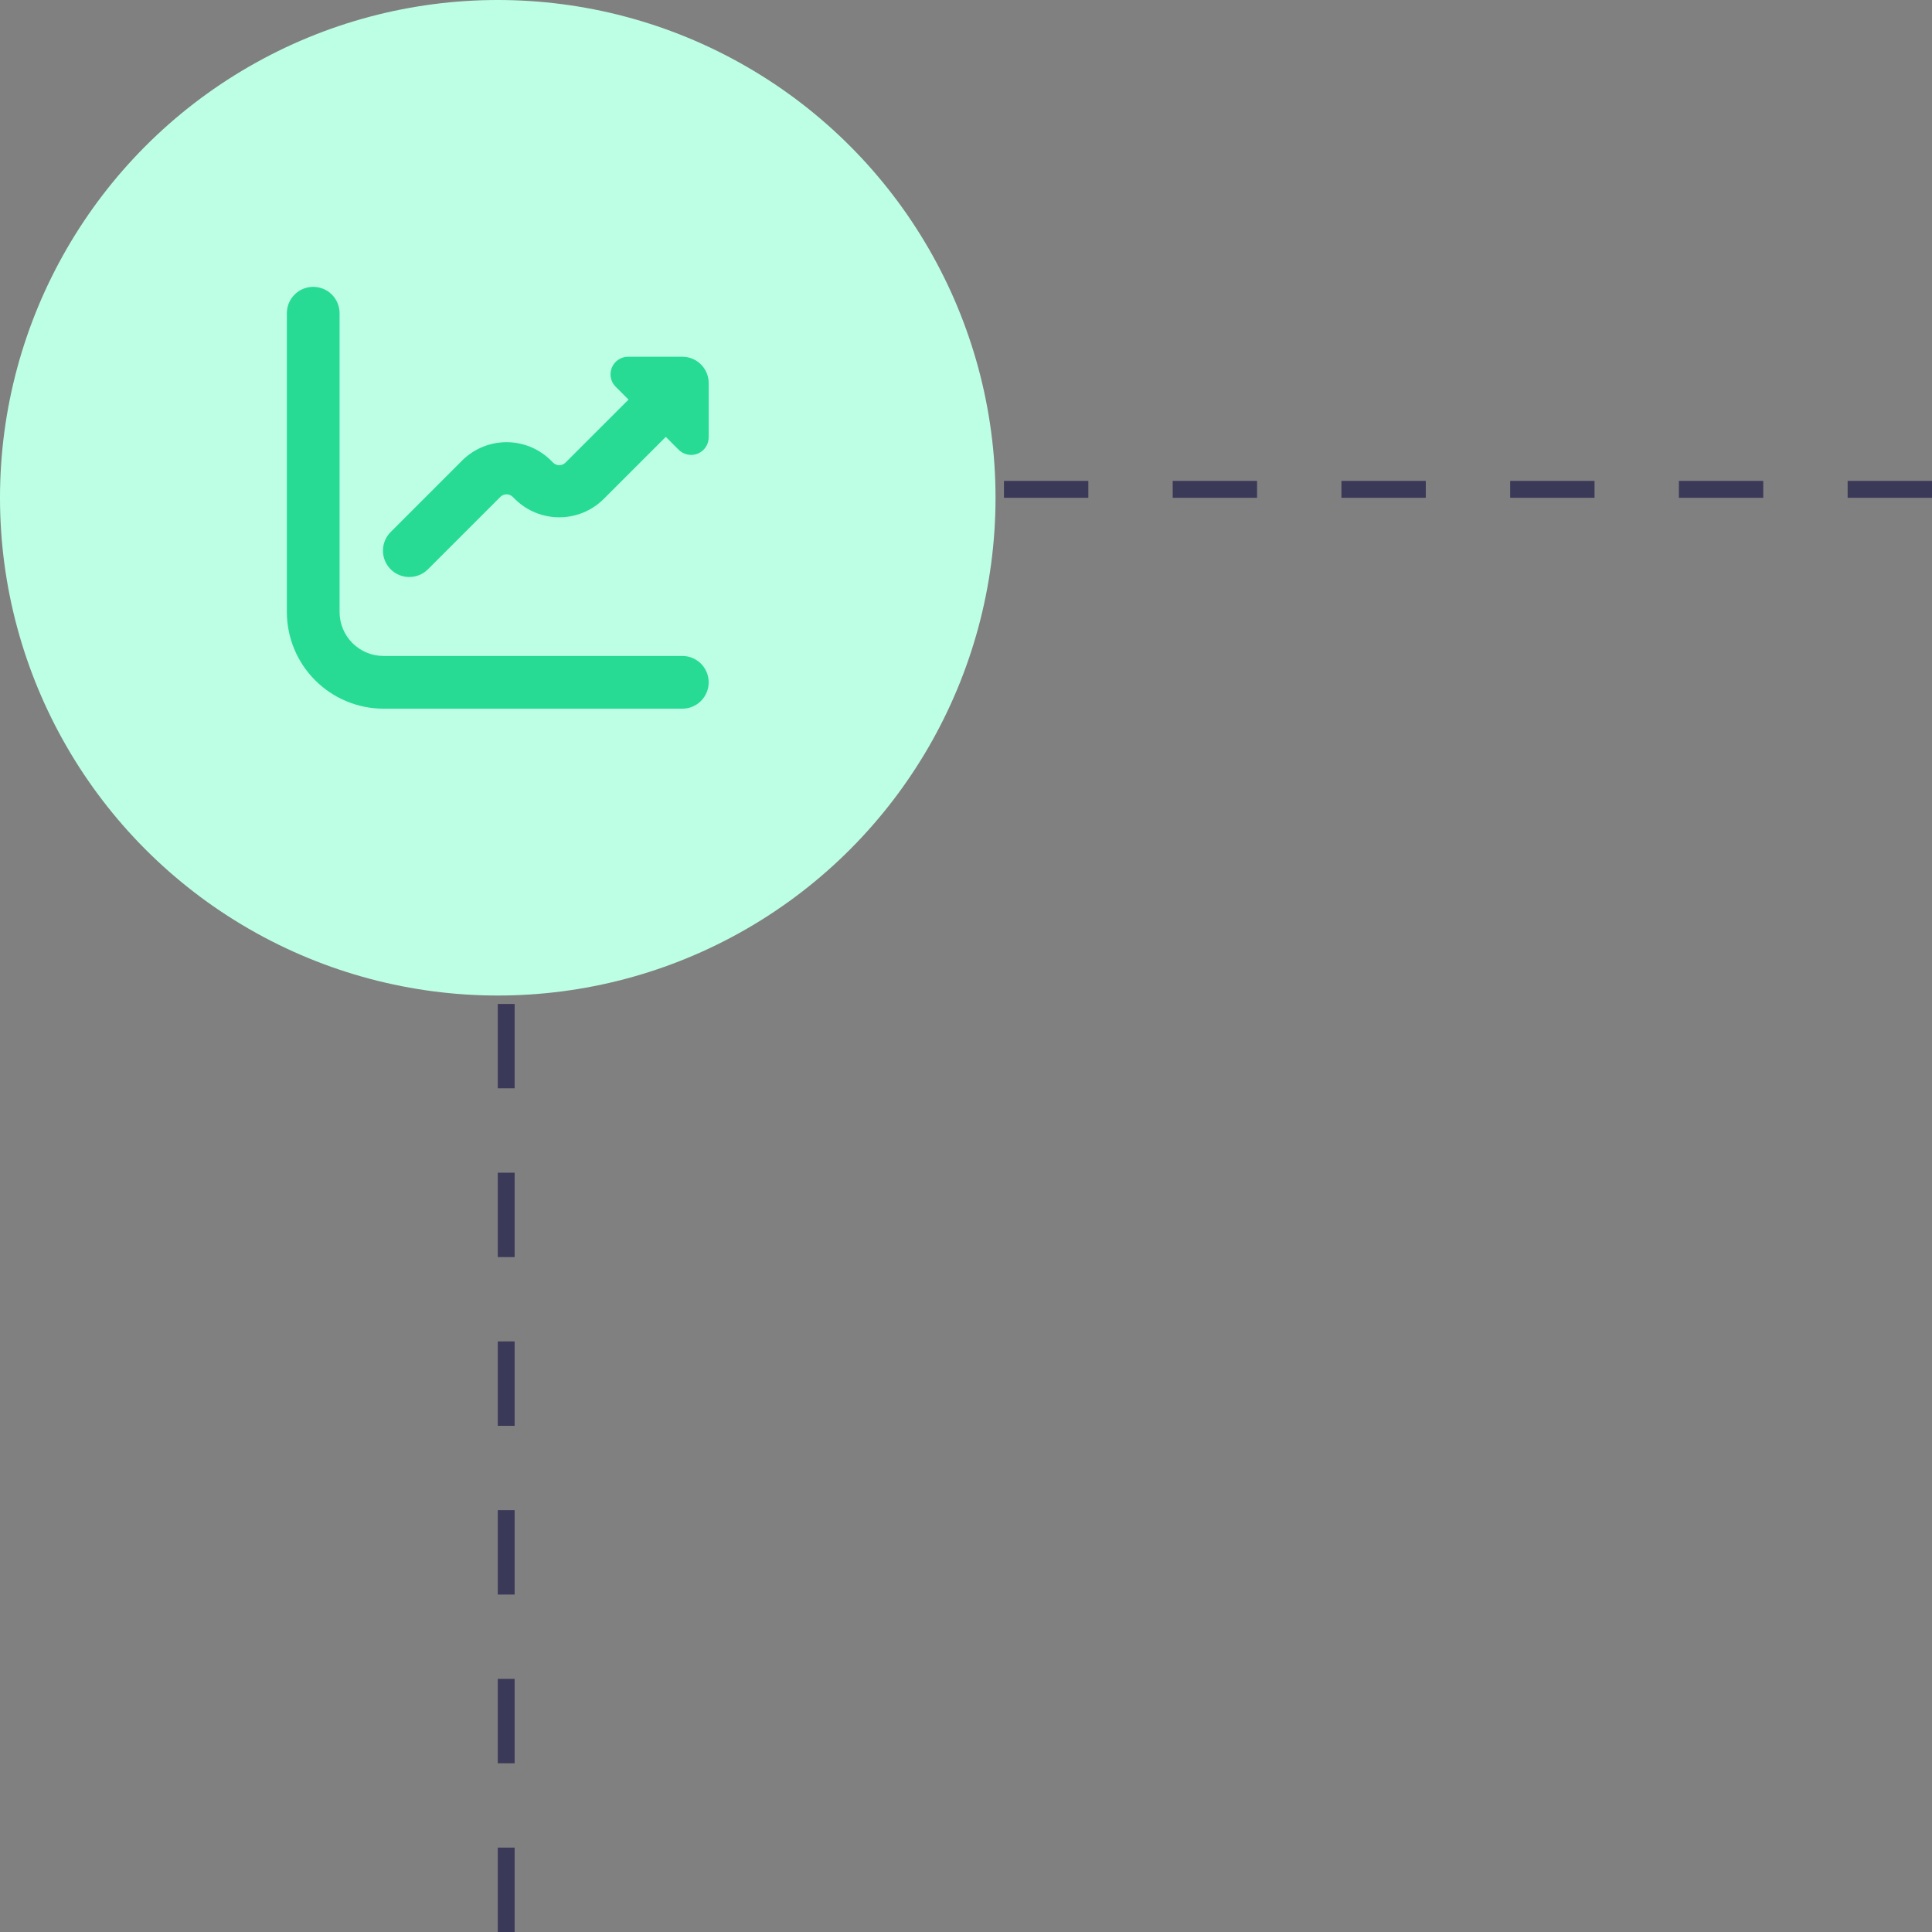 <svg xmlns="http://www.w3.org/2000/svg" width="229" height="229" viewBox="0 0 229 229" fill="none"><rect x="0" y="0" width="229" height="229" fill="#808080" stroke="none"/><g id="Group 1000007515"><g id="Group 1000007508"><line id="Line 22" y1="-1" x2="170" y2="-1" transform="matrix(-1 -8.74228e-08 -8.74228e-08 1 229 59)" stroke="#3B3958" stroke-width="2" stroke-dasharray="10 10"></line><line id="Line 23" y1="-1" x2="170" y2="-1" transform="matrix(4.37114e-08 -1 -1 -4.37114e-08 59 229)" stroke="#3B3958" stroke-width="2" stroke-dasharray="10 10"></line></g><circle id="Ellipse 5617" cx="59" cy="59" r="59" transform="matrix(-1 -8.74228e-08 -8.74228e-08 1 118 0)" fill="#BDFFE5"></circle><g id="Group 1000007569"><g id="Group 1000007570"><path id="Vector" d="M80.875 77.75H45.458C44.077 77.75 42.752 77.201 41.776 76.225C40.799 75.248 40.25 73.923 40.25 72.542V37.125C40.25 36.296 39.921 35.501 39.335 34.915C38.749 34.329 37.954 34 37.125 34C36.296 34 35.501 34.329 34.915 34.915C34.329 35.501 34 36.296 34 37.125V72.542C34.003 75.58 35.212 78.492 37.36 80.64C39.508 82.788 42.42 83.997 45.458 84H80.875C81.704 84 82.499 83.671 83.085 83.085C83.671 82.499 84 81.704 84 80.875C84 80.046 83.671 79.251 83.085 78.665C82.499 78.079 81.704 77.75 80.875 77.75Z" fill="#27DB94"></path><path id="Vector_2" d="M80.876 42.283H74.447C74.035 42.283 73.632 42.406 73.29 42.634C72.947 42.863 72.68 43.189 72.522 43.569C72.365 43.95 72.323 44.369 72.404 44.773C72.484 45.177 72.683 45.548 72.974 45.84L74.501 47.364L67.028 54.833C66.931 54.93 66.816 55.007 66.69 55.06C66.563 55.112 66.427 55.139 66.29 55.139C66.153 55.139 66.018 55.112 65.891 55.06C65.765 55.007 65.65 54.93 65.553 54.833L65.199 54.479C63.81 53.152 61.963 52.412 60.043 52.412C58.122 52.412 56.275 53.152 54.886 54.479L46.345 63.021C46.046 63.309 45.808 63.654 45.644 64.035C45.481 64.416 45.394 64.826 45.391 65.241C45.387 65.656 45.466 66.068 45.623 66.452C45.781 66.836 46.013 67.185 46.306 67.478C46.599 67.772 46.948 68.004 47.332 68.161C47.716 68.318 48.128 68.397 48.543 68.393C48.958 68.39 49.368 68.303 49.749 68.14C50.13 67.976 50.475 67.738 50.763 67.439L59.305 58.898C59.402 58.801 59.517 58.724 59.643 58.671C59.77 58.619 59.906 58.592 60.043 58.592C60.18 58.592 60.315 58.619 60.442 58.671C60.568 58.724 60.683 58.801 60.78 58.898L61.134 59.252C62.523 60.578 64.37 61.317 66.29 61.317C68.211 61.317 70.057 60.578 71.447 59.252L78.918 51.783L80.443 53.31C80.734 53.602 81.105 53.801 81.51 53.882C81.914 53.963 82.333 53.922 82.714 53.764C83.095 53.606 83.421 53.339 83.65 52.996C83.879 52.653 84.001 52.25 84.001 51.837V45.408C84.001 44.579 83.672 43.785 83.086 43.199C82.5 42.612 81.705 42.283 80.876 42.283Z" fill="#27DB94"></path></g></g></g></svg>